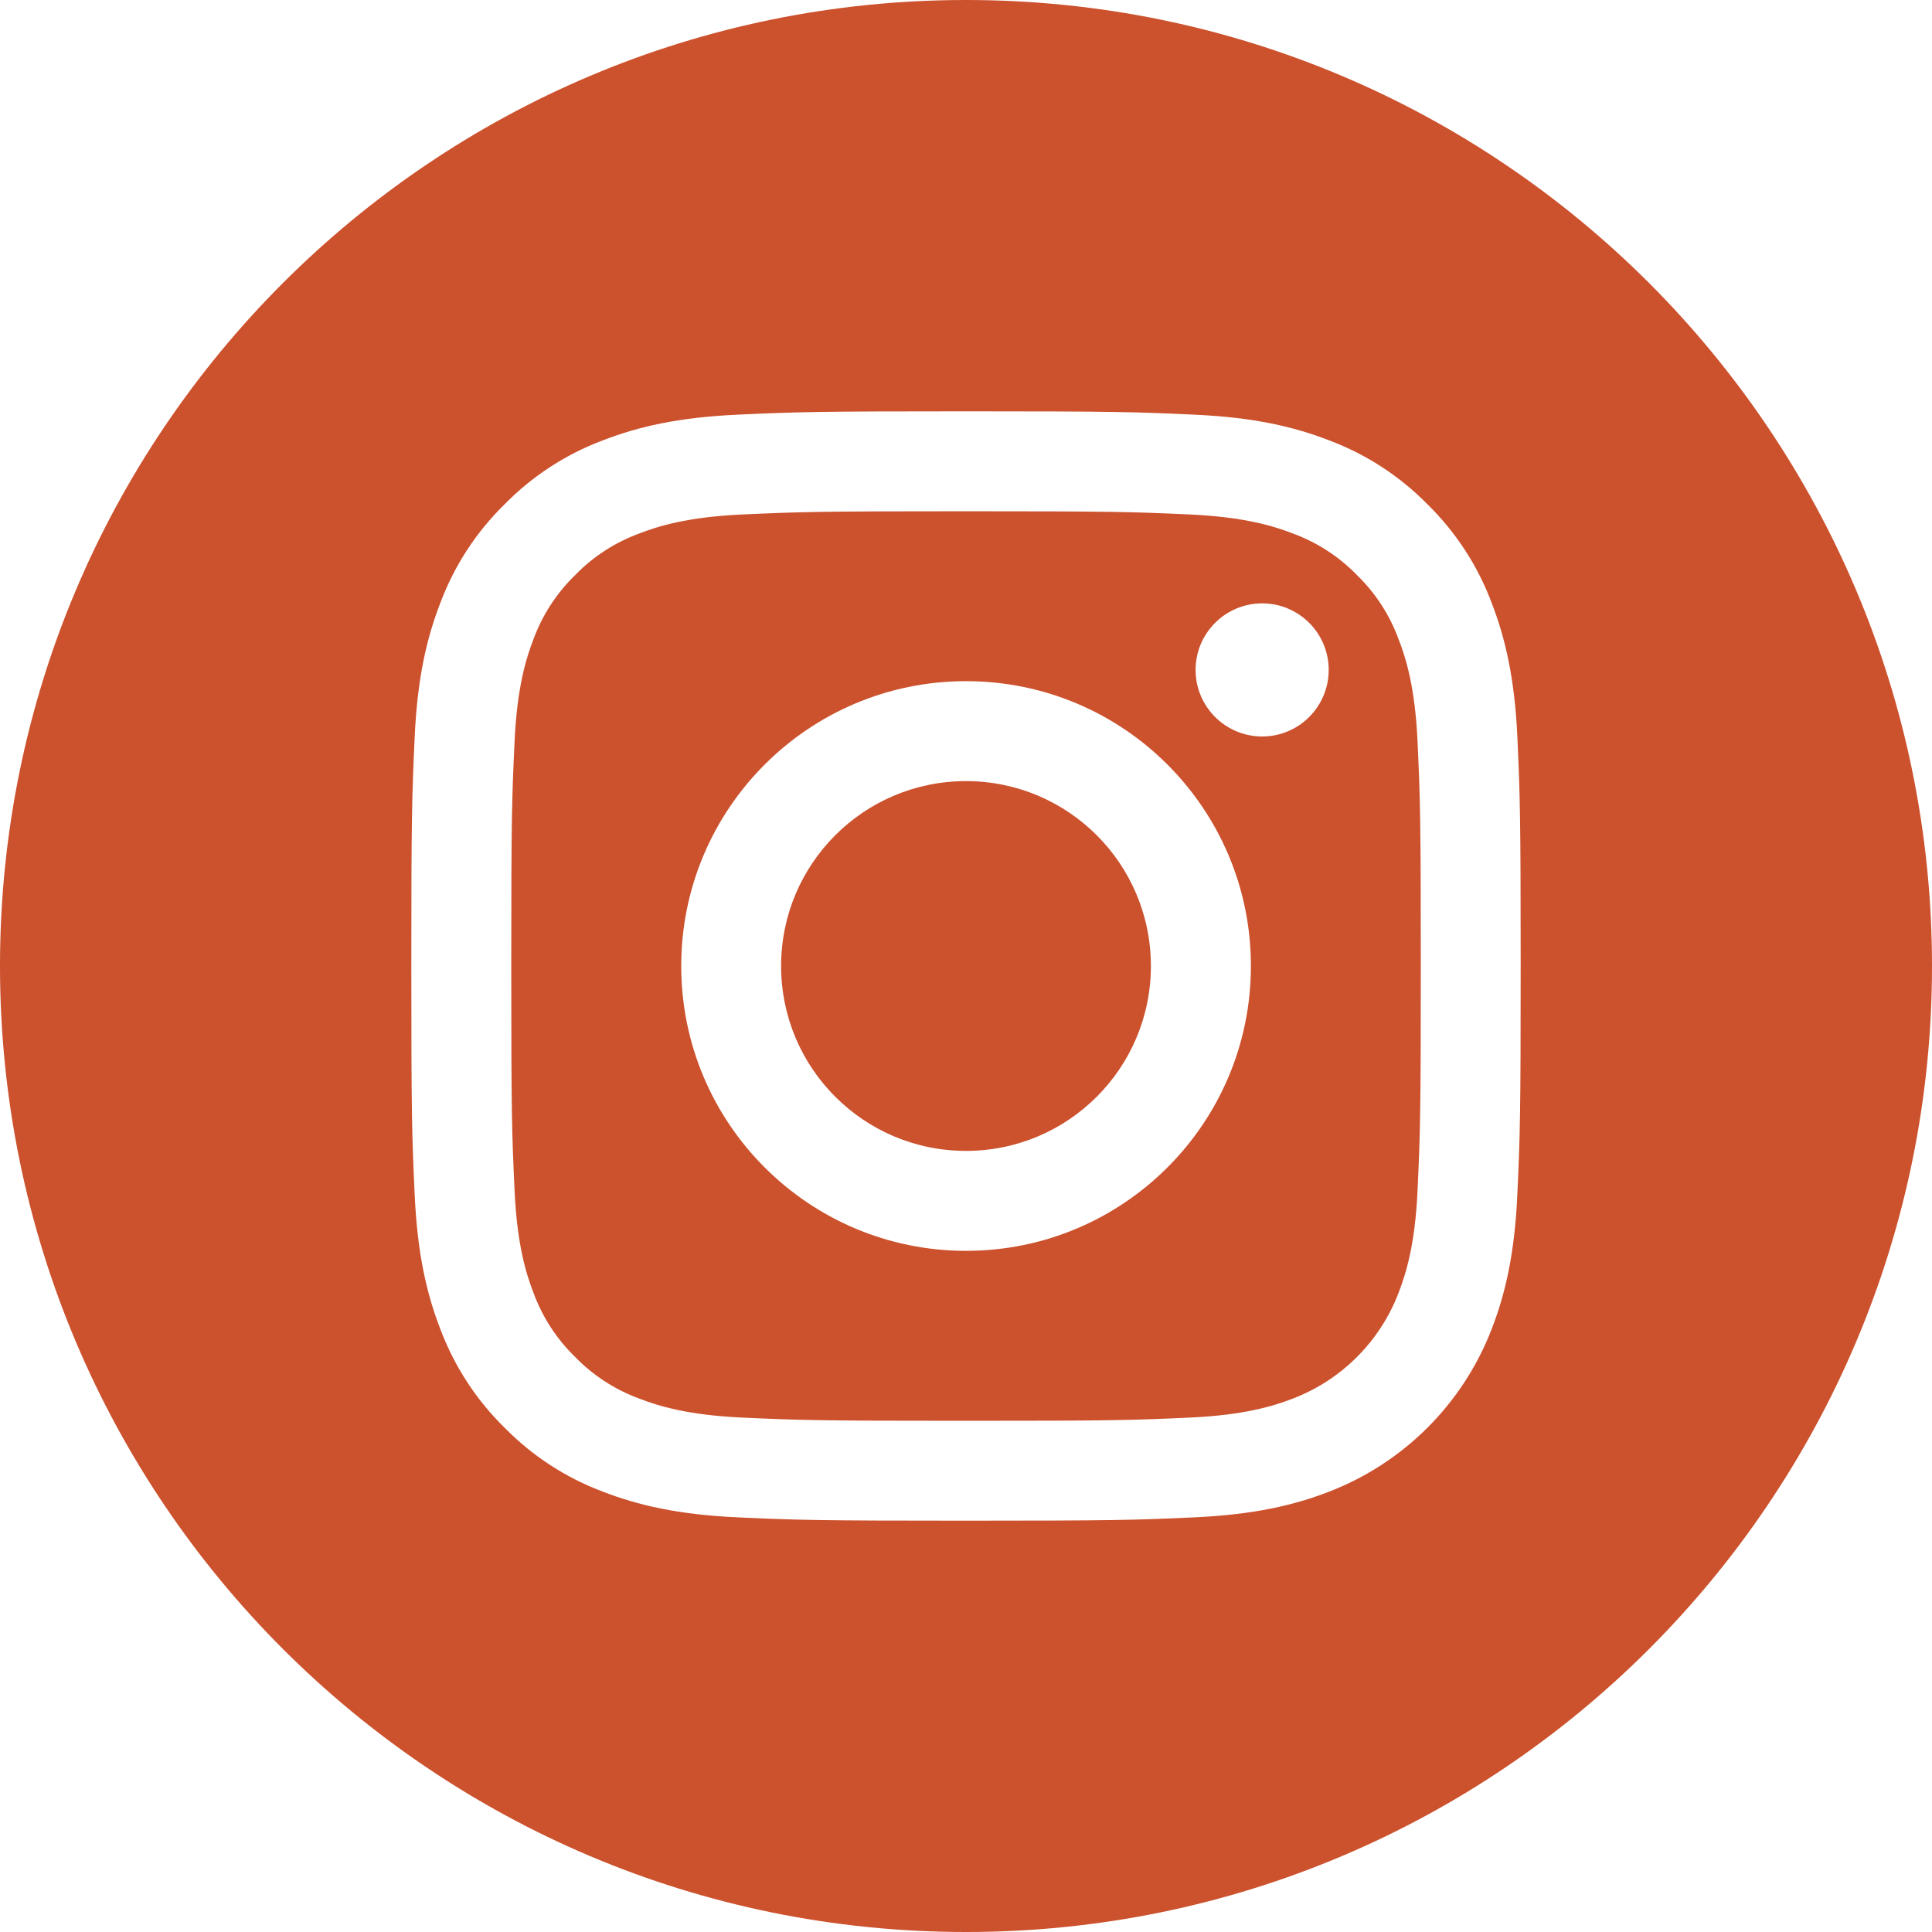 <?xml version="1.0" encoding="UTF-8"?> <svg xmlns="http://www.w3.org/2000/svg" width="30" height="30" viewBox="0 0 30 30" fill="none"><g clip-path="url(#clip0_2756_104)"><path d="M17.871 15C17.871 16.586 16.586 17.871 15 17.871C13.414 17.871 12.129 16.586 12.129 15C12.129 13.414 13.414 12.129 15 12.129C16.586 12.129 17.871 13.414 17.871 15Z" fill="#CC512D"></path><path d="M21.715 9.92C21.577 9.546 21.357 9.208 21.071 8.93C20.793 8.644 20.455 8.424 20.081 8.286C19.777 8.168 19.321 8.028 18.482 7.989C17.573 7.948 17.301 7.939 15.001 7.939C12.701 7.939 12.428 7.948 11.52 7.989C10.681 8.028 10.224 8.168 9.921 8.286C9.547 8.424 9.208 8.644 8.931 8.93C8.645 9.208 8.424 9.546 8.286 9.92C8.168 10.224 8.028 10.68 7.99 11.52C7.948 12.428 7.939 12.7 7.939 15C7.939 17.3 7.948 17.573 7.99 18.481C8.028 19.321 8.168 19.777 8.286 20.08C8.424 20.454 8.644 20.793 8.931 21.071C9.208 21.357 9.547 21.577 9.921 21.715C10.224 21.833 10.681 21.973 11.52 22.012C12.428 22.053 12.701 22.062 15.001 22.062C17.301 22.062 17.573 22.053 18.481 22.012C19.321 21.973 19.777 21.833 20.081 21.715C20.832 21.425 21.426 20.831 21.715 20.08C21.833 19.777 21.974 19.321 22.012 18.481C22.053 17.573 22.062 17.3 22.062 15C22.062 12.7 22.053 12.428 22.012 11.52C21.974 10.68 21.834 10.224 21.715 9.92V9.92ZM15.001 19.423C12.558 19.423 10.578 17.443 10.578 15C10.578 12.557 12.558 10.577 15.001 10.577C17.444 10.577 19.424 12.557 19.424 15C19.424 17.443 17.444 19.423 15.001 19.423ZM19.599 11.436C19.028 11.436 18.565 10.973 18.565 10.402C18.565 9.832 19.028 9.369 19.599 9.369C20.169 9.369 20.632 9.832 20.632 10.402C20.632 10.973 20.169 11.436 19.599 11.436Z" fill="#CC512D"></path><path d="M15 0C6.717 0 0 6.717 0 15C0 23.283 6.717 30 15 30C23.283 30 30 23.283 30 15C30 6.717 23.283 0 15 0ZM23.561 18.551C23.52 19.468 23.374 20.094 23.161 20.642C22.713 21.799 21.799 22.713 20.642 23.161C20.094 23.374 19.468 23.519 18.551 23.561C17.633 23.603 17.339 23.613 15 23.613C12.661 23.613 12.368 23.603 11.449 23.561C10.532 23.519 9.906 23.374 9.358 23.161C8.783 22.945 8.263 22.606 7.833 22.167C7.394 21.737 7.056 21.217 6.839 20.642C6.626 20.094 6.481 19.468 6.439 18.551C6.397 17.633 6.387 17.339 6.387 15C6.387 12.661 6.397 12.367 6.439 11.449C6.48 10.532 6.626 9.906 6.839 9.358C7.055 8.783 7.394 8.263 7.833 7.833C8.263 7.394 8.783 7.055 9.358 6.839C9.906 6.626 10.532 6.481 11.449 6.439C12.367 6.397 12.661 6.387 15 6.387C17.339 6.387 17.633 6.397 18.551 6.439C19.468 6.481 20.094 6.626 20.642 6.839C21.217 7.055 21.737 7.394 22.168 7.833C22.606 8.263 22.945 8.783 23.161 9.358C23.374 9.906 23.52 10.532 23.562 11.449C23.603 12.367 23.613 12.661 23.613 15C23.613 17.339 23.603 17.633 23.561 18.551V18.551Z" fill="#CC512D"></path></g><defs><clipPath id="clip0_2756_104"><rect width="30" height="30" fill="white"></rect></clipPath></defs></svg> 